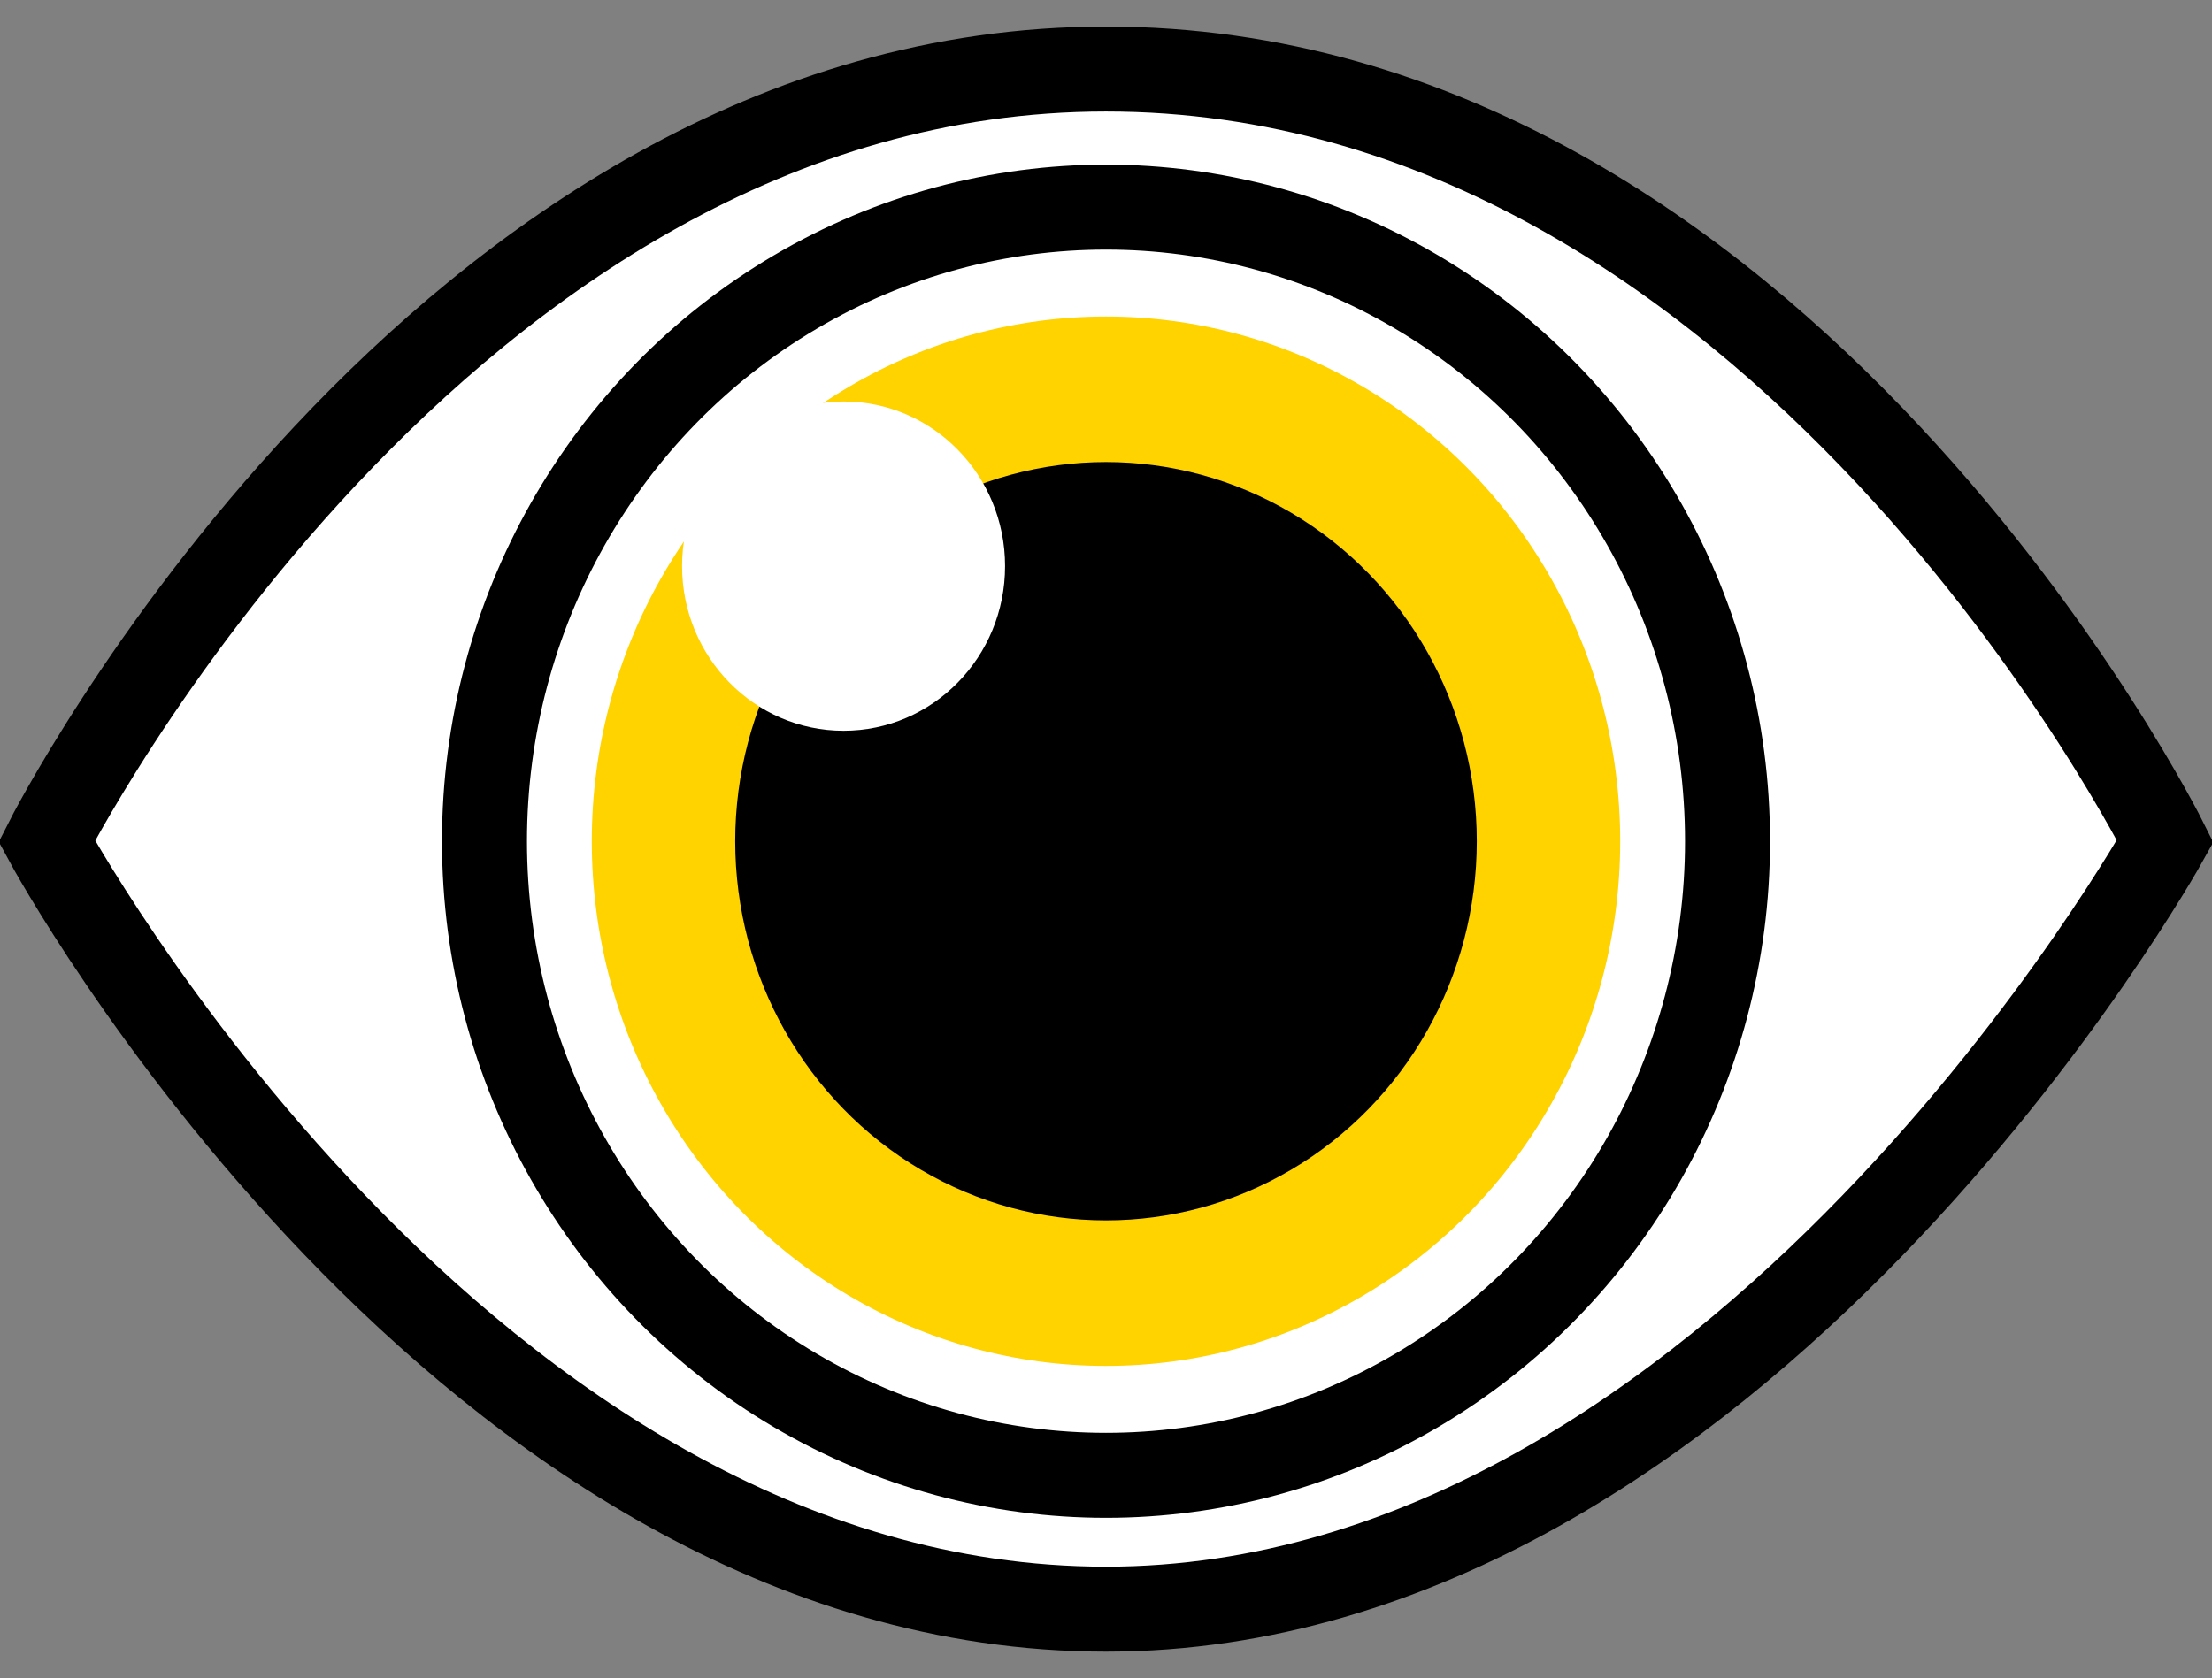 <?xml version="1.0" encoding="utf-8"?>
<!-- Generator: Adobe Illustrator 22.1.0, SVG Export Plug-In . SVG Version: 6.00 Build 0)  -->
<svg version="1.1" id="Layer_1" xmlns="http://www.w3.org/2000/svg" xmlns:xlink="http://www.w3.org/1999/xlink" x="0px" y="0px"
	 viewBox="0 0 208.2 158" style="enable-background:new 0 0 208.2 158;" xml:space="preserve">
<rect x="0" y="0" width="208.2" height="158" fill="#808080" stroke="none"/>
<style type="text/css">
	.st0{fill:#FFFFFF;stroke:#000000;stroke-width:8;stroke-miterlimit:10;}
	.st1{fill:#FFD300;}
	.st2{fill:#FFFFFF;}
</style>
<title>Visaul_Identity</title>
<path class="st0" d="M104.1,6.5c63.5,0,99.7,72.7,99.7,72.7s-40.2,72.3-99.7,72.3c-60.6,0-99.7-72.3-99.7-72.3S41.2,6.5,104.1,6.5z"
	/>
<ellipse class="st0" cx="104.1" cy="79.2" rx="58.5" ry="59.7"/>
<ellipse class="st1" cx="104.1" cy="79.2" rx="48.4" ry="49.4"/>
<ellipse cx="104.1" cy="79.2" rx="34.9" ry="35.7"/>
<ellipse class="st2" cx="79.4" cy="53.3" rx="15.2" ry="15.5"/>
<rect x="-525" y="-187" class="st1" width="187" height="187"/>
<path d="M-193.9-231.5c-6-61.4-17-35.5-18.7,77.7c1.7,113.3,12.7,139.2,18.7,77.7C-189.7-118.3-189.7-188.3-193.9-231.5
	L-193.9-231.5z"/>
</svg>
